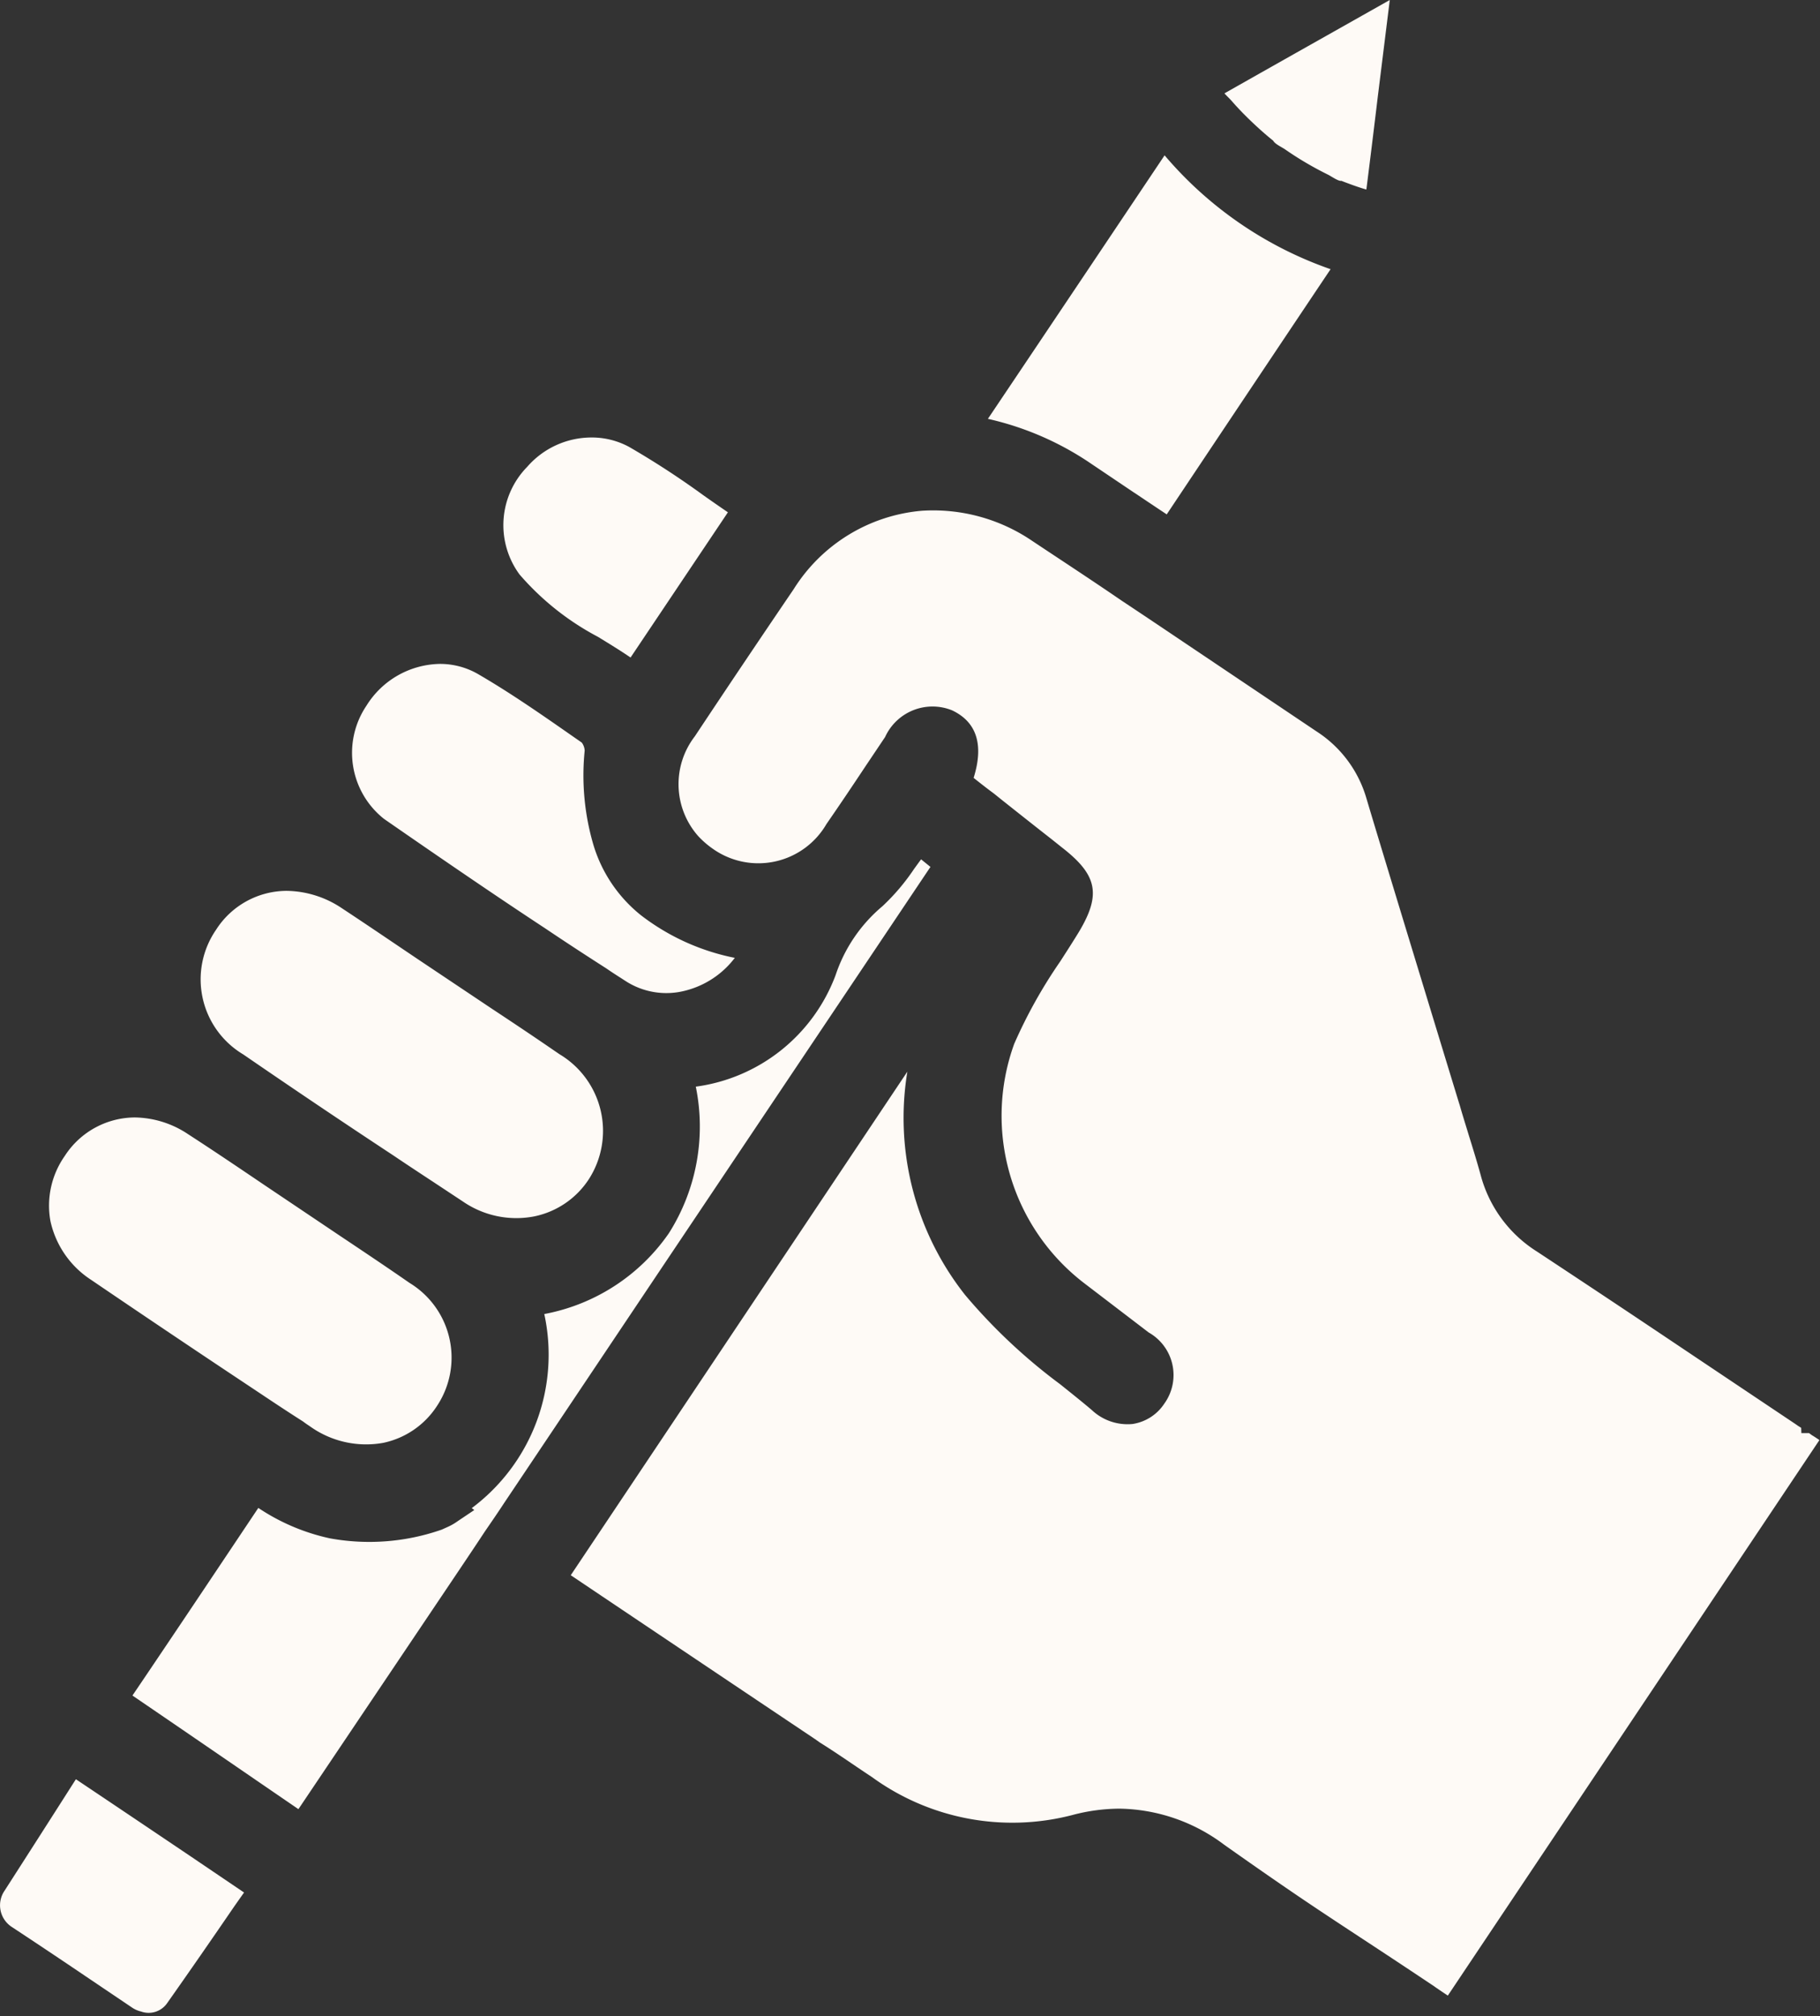 <?xml version="1.0" encoding="UTF-8" standalone="no"?><svg xmlns="http://www.w3.org/2000/svg" xmlns:xlink="http://www.w3.org/1999/xlink" fill="#fefaf6" height="69.2" preserveAspectRatio="xMidYMid meet" version="1" viewBox="-0.0 0.0 62.5 69.2" width="62.5" zoomAndPan="magnify"><rect x="-0.0" y="0.0" width="62.5" height="69.2" fill="#333333" stroke="none"/><g data-name="28" id="change1_1"><path d="M17.839,19.716a2.858,2.858,0,0,1,.266-3.692l0,0a2.928,2.928,0,0,1,2.209-1.007,2.681,2.681,0,0,1,1.3.329,29.2,29.2,0,0,1,2.529,1.646q.424.3.854.593l-3.343,4.985c-.37-.252-.75-.484-1.121-.711A9.251,9.251,0,0,1,17.839,19.716Zm-4.654,8.391c2.165,1.5,3.925,2.7,5.538,3.76.7.471,1.4.928,2.1,1.375.173.12.337.226.5.329l.187.121A2.577,2.577,0,0,0,23.55,34a3.081,3.081,0,0,0,1.684-1.121,7.754,7.754,0,0,1-3.225-1.464A4.889,4.889,0,0,1,20.378,29a8.458,8.458,0,0,1-.3-3.234.5.5,0,0,0-.1-.277l-.363-.252c-1.031-.719-2.1-1.462-3.2-2.1a2.608,2.608,0,0,0-1.31-.348,3.027,3.027,0,0,0-2.522,1.436A2.892,2.892,0,0,0,13.185,28.107ZM42.666,3.866q.4.408.828.775c.072.061.145.121.219.181l.088.071c.086.067.059.047-.079-.061.063.115.306.223.415.3a11.215,11.215,0,0,0,.965.6c.165.092.333.179.5.262.1.047.36.235.463.214-.167-.069-.2-.083-.1-.041l.158.063c.071.028.142.054.212.08q.267.1.537.182l.05.013q.2-1.58.388-3.152L47.726,0,45.331,1.351q-1.644.926-3.283,1.854c.08.09.175.177.234.244Q42.47,3.664,42.666,3.866Zm-3.7,13.055q.548.369,1.1.735c2.382-3.569,4.381-6.558,5.627-8.416a13.137,13.137,0,0,1-5.7-3.908c-1.4,2.088-3.525,5.261-6.068,9.045a10.312,10.312,0,0,1,3.575,1.56C37.984,16.262,38.473,16.592,38.963,16.921ZM8.354,36.194c1.713,1.177,3.425,2.329,5.16,3.471.46.311.916.61,1.372.91l1.016.671a3.236,3.236,0,0,0,2.44.508,2.944,2.944,0,0,0,1.879-1.277,3.065,3.065,0,0,0-1.007-4.29l-.253-.173c-.677-.465-1.38-.934-2.074-1.392L14.43,32.979c-.894-.6-1.783-1.207-2.684-1.8a3.479,3.479,0,0,0-1.9-.6,2.887,2.887,0,0,0-2.427,1.337A3,3,0,0,0,8.354,36.194Zm53.87,13.071-.1-.073H61.86l-.006-.18-.06-.039-.036-.022v0l-.107-.074-3.436-2.3c-1.641-1.1-2.9-1.944-5.43-3.614a4.452,4.452,0,0,1-1.937-2.625c-.129-.471-.274-.936-.418-1.4-.1-.331-.206-.663-.3-.995l-.028-.088c-.487-1.592-2.737-8.961-3.181-10.461a4.083,4.083,0,0,0-1.7-2.281l-4.606-3.093c-.7-.471-1.4-.941-2.093-1.4-.876-.6-1.748-1.174-2.627-1.756l-.443-.294a6.044,6.044,0,0,0-3.806-1.037,5.78,5.78,0,0,0-4.392,2.693q-1.715,2.521-3.394,5.05a2.689,2.689,0,0,0,.12,3.427,3.1,3.1,0,0,0,.507.438,2.705,2.705,0,0,0,3.894-.855c.454-.656.9-1.319,1.34-1.983l.675-1.006a1.789,1.789,0,0,1,2.3-.914c.846.4,1.094,1.182.739,2.318.239.19.46.364.688.531l.3.241c.555.44,1.116.885,1.677,1.323l.376.3c1.244.968,1.356,1.647.495,3.022-.182.294-.372.589-.563.885a16.906,16.906,0,0,0-1.58,2.829,7.241,7.241,0,0,0,2.433,8.236l2.186,1.67a1.678,1.678,0,0,1,.537,2.441,1.589,1.589,0,0,1-1.09.7,1.789,1.789,0,0,1-1.4-.478c-.353-.3-.717-.588-1.081-.881a19.351,19.351,0,0,1-3.265-3.063,9.8,9.8,0,0,1-1.989-7.672L19.6,54.07c2.771,1.862,6.441,4.322,8.394,5.629l.167.118c.323.2.685.443,1.05.69.242.164.484.328.73.49a8.2,8.2,0,0,0,6.88,1.306,6.378,6.378,0,0,1,1.627-.22,6.122,6.122,0,0,1,3.592,1.239c2.265,1.6,3.219,2.224,4.662,3.173.68.446,1.466.963,2.546,1.684.046.035.179.126.471.321L62.48,49.431C62.378,49.361,62.293,49.305,62.224,49.265ZM31.952,29.757l-.321-.26c-.082.11-.162.221-.242.331a7.294,7.294,0,0,1-1.087,1.28,5.245,5.245,0,0,0-1.608,2.367,5.976,5.976,0,0,1-4.8,3.825,6.835,6.835,0,0,1-.925,5.032,6.7,6.7,0,0,1-4.278,2.773A6.573,6.573,0,0,1,16.2,51.767l.088.065-.562.377a1.988,1.988,0,0,1-.357.206l-.2.09a7.537,7.537,0,0,1-3.836.3,7.121,7.121,0,0,1-2.462-1.045c-1.392,2.082-2.494,3.729-3.2,4.776-.383.569-.766,1.139-1.123,1.664,1.909,1.3,3.8,2.6,5.7,3.9l5.533-8.227c.291-.433.583-.868.871-1.306.227-.33.449-.652.66-.975.754-1.122,2.733-4.076,5.336-7.961Zm-28.8,14.19h0Q5.7,45.679,8.273,47.389l.618.411c.5.334,1.005.669,1.514.992.1.076.163.117.23.161a3.312,3.312,0,0,0,2.523.574,2.911,2.911,0,0,0,1.853-1.274,3,3,0,0,0-.943-4.214l-.326-.225c-.679-.467-1.383-.937-2.076-1.4l-2.591-1.74c-.868-.587-1.734-1.172-2.615-1.742a3.365,3.365,0,0,0-1.83-.575,2.88,2.88,0,0,0-2.407,1.323,2.967,2.967,0,0,0-.492,2.23A3.225,3.225,0,0,0,3.153,43.947ZM2.606,61.073Q1.382,62.993.156,64.9A.886.886,0,0,0,.4,66.14q1.281.844,2.557,1.707L4.519,68.9a.926.926,0,0,0,.325.146.772.772,0,0,0,.891-.28c.772-1.094,1.538-2.2,2.3-3.314l.179-.255.167-.236L6.517,63.7C5.217,62.825,3.921,61.953,2.606,61.073Z"/></g></svg>